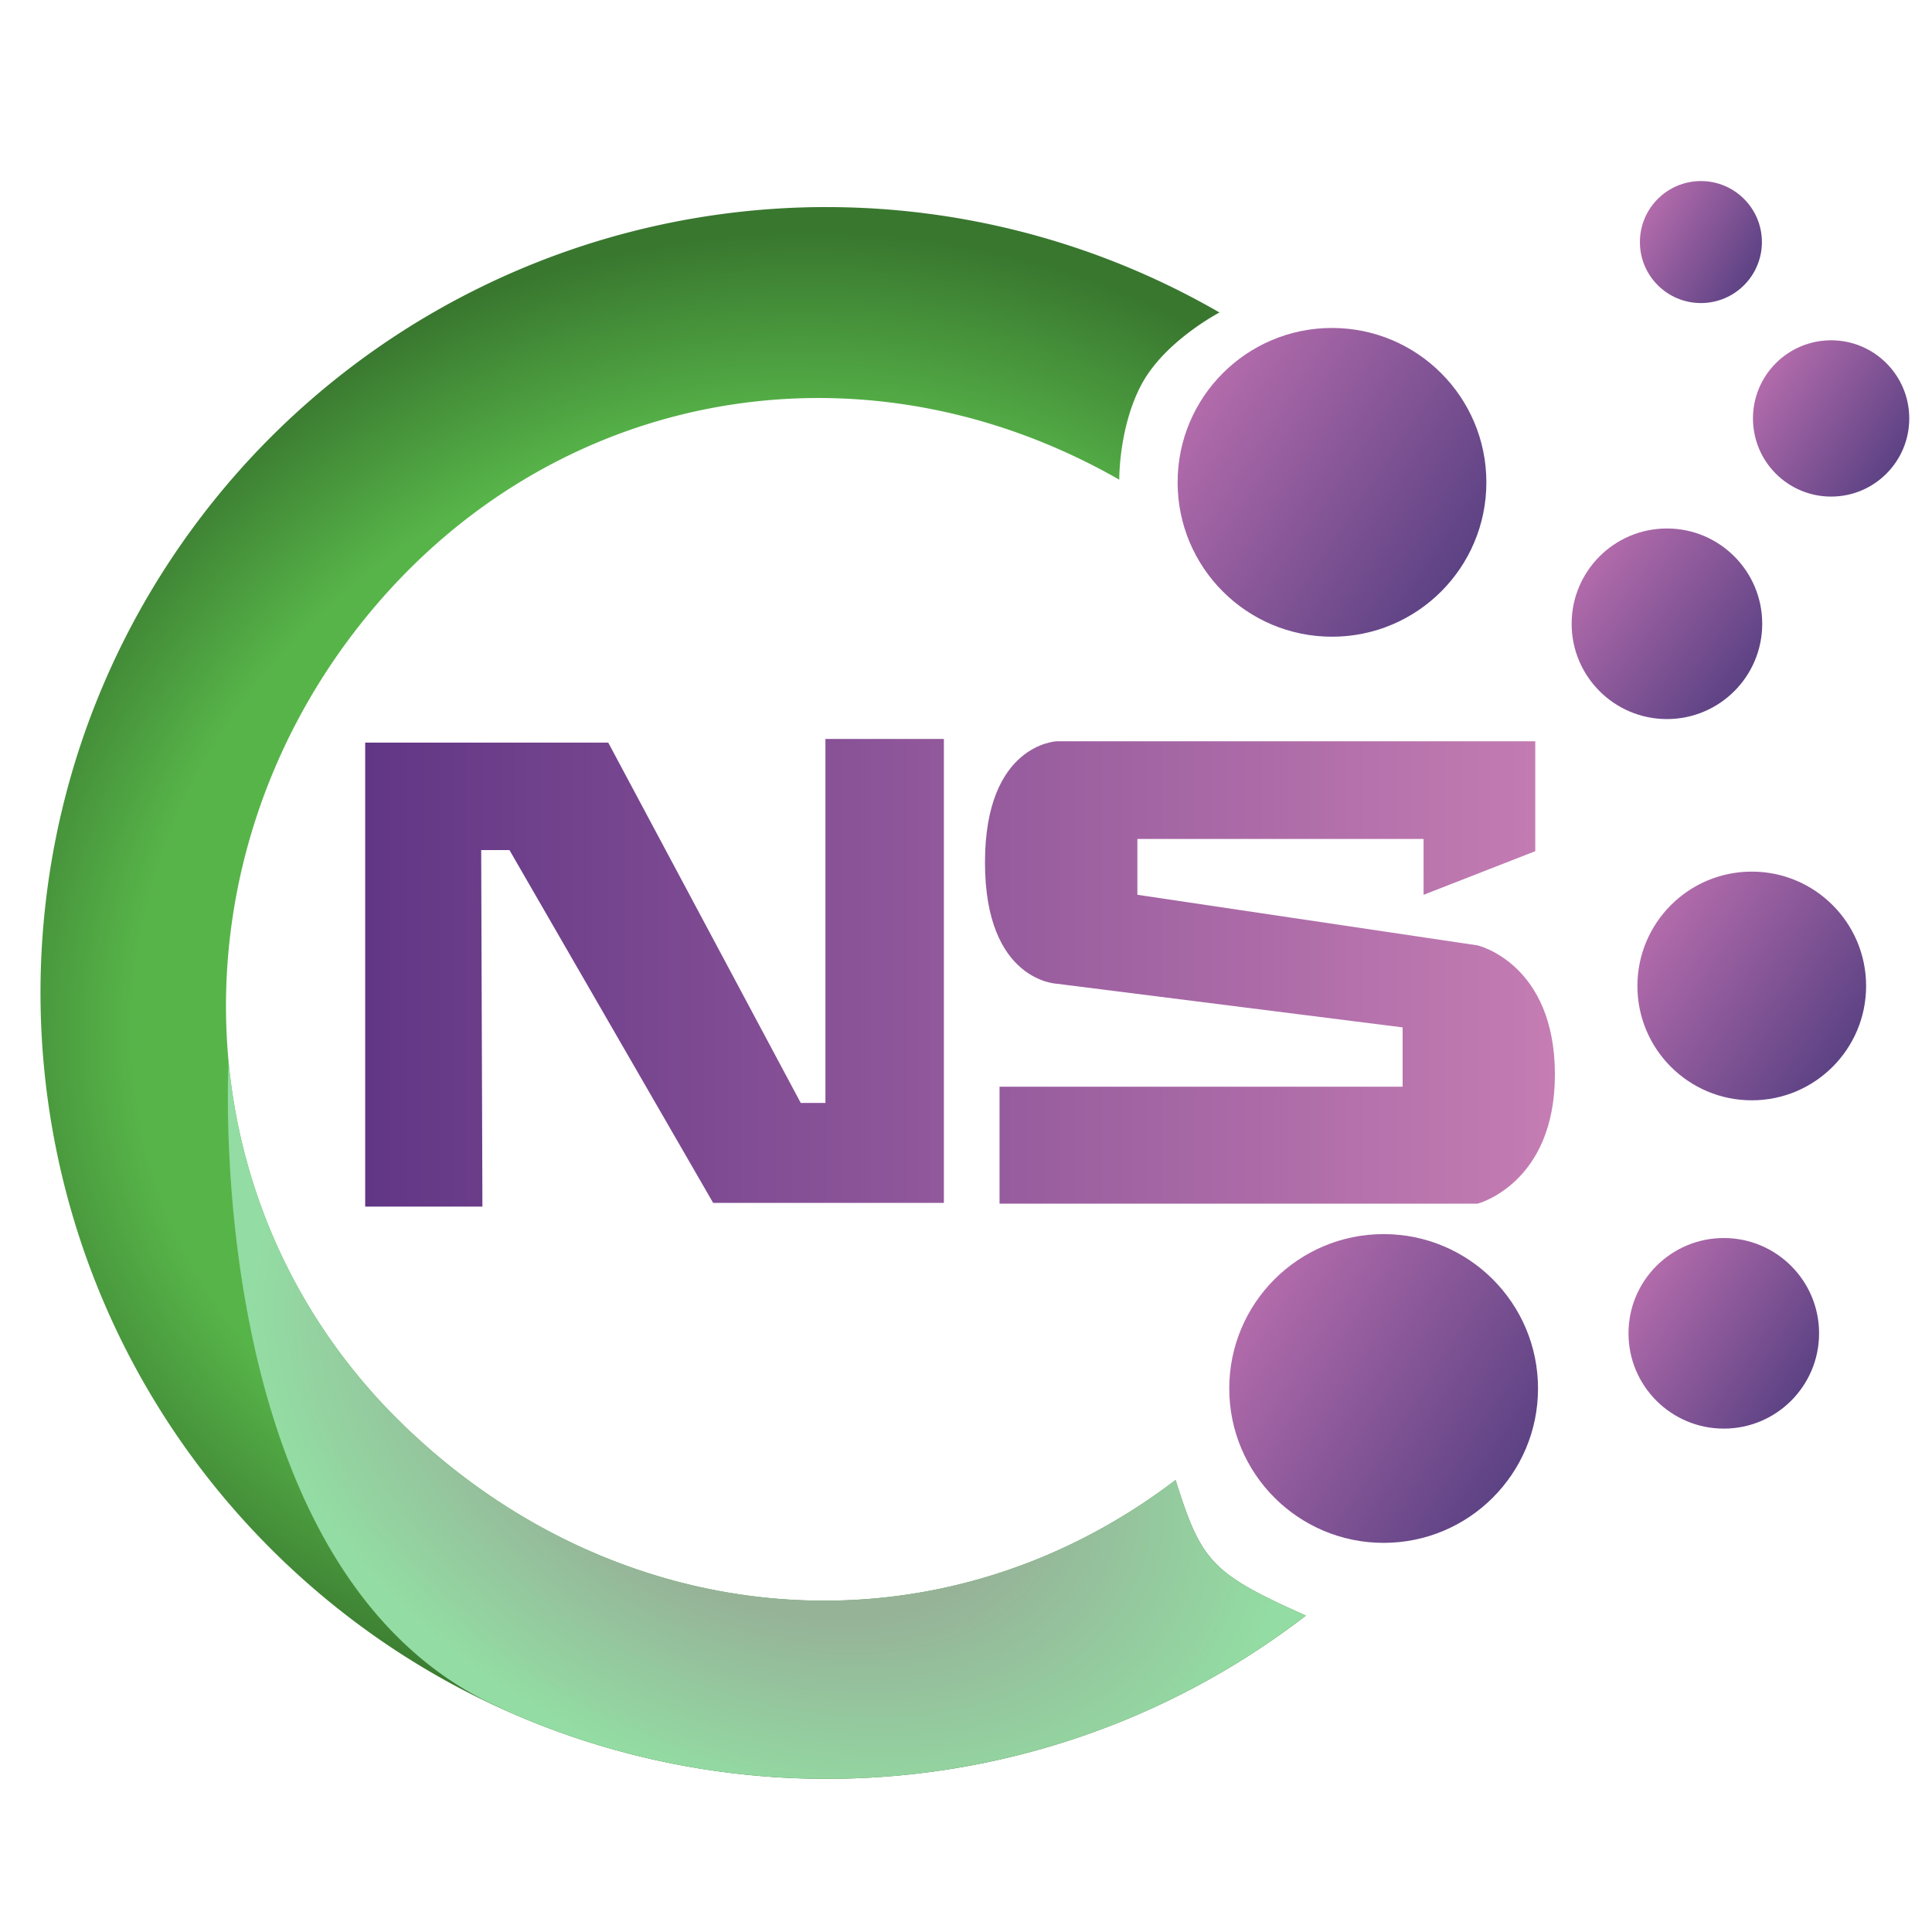 <svg xmlns="http://www.w3.org/2000/svg" width="96" height="96" xmlns:v="https://vecta.io/nano"><defs><linearGradient id="A" href="#L"><stop offset="0" stop-color="#b26bab"/><stop offset="1" stop-color="#5c4284"/></linearGradient><radialGradient id="B" cx="47.102" cy="41.475" fx="47.102" fy="41.475" r="29.339" gradientTransform="matrix(1.275,-0.577,0.507,1.121,-44.66,29.244)" href="#L"><stop offset=".741" stop-color="#57b449"/><stop offset="1" stop-color="#39772f"/></radialGradient><radialGradient id="C" cx="49.011" cy="60.376" fx="49.011" fy="60.376" r="24.995" gradientTransform="matrix(-0.979,-0.436,0.293,-0.658,68.371,131.665)" href="#L"><stop offset=".499" stop-color="#96b398"/><stop offset="1" stop-color="#93dca3"/></radialGradient><linearGradient href="#A" id="D" x1="59.7" y1="19.87" x2="72.502" y2="28.322"/><linearGradient href="#A" id="E" x1="62.204" y1="64.997" x2="75.136" y2="73.248"/><linearGradient href="#A" id="F" x1="79.069" y1="28.117" x2="86.591" y2="33.872"/><linearGradient href="#A" id="G" x1="82.333" y1="45.814" x2="91.637" y2="52.339"/><linearGradient href="#A" id="H" x1="81.797" y1="63.504" x2="89.679" y2="68.746"/><linearGradient href="#A" id="I" x1="87.677" y1="18.759" x2="94.118" y2="23.089"/><linearGradient href="#A" id="J" x1="81.867" y1="10.558" x2="87.044" y2="13.701"/><linearGradient id="K" x1="30.37" y1="39.607" x2="85.516" y2="39.607" href="#L"><stop offset="0" stop-color="#613685"/><stop offset="1" stop-color="#c57db3"/></linearGradient><linearGradient id="L" gradientUnits="userSpaceOnUse"/></defs><path d="M41.063 10.289a39.05 39.05 0 0 0-30.99 15.29C-1.856 41.139-.399 63.131 13.48 76.981s35.873 15.26 51.407 3.298c-4.747-2.114-5.2-2.724-6.474-6.737-11.978 9.128-27.95 7.599-38.634-2.999C9.078 59.928 8.475 43.244 17.673 31.317c9.182-11.902 24.859-14.955 37.942-7.483 0 0-.025-2.677 1.142-4.796s3.839-3.51 3.839-3.51a39.05 39.05 0 0 0-19.532-5.238zm.818 37.632l-.833 1.433 4.709 6.08-4.694-6.097z" fill="url(#B)"/><path d="M11.36 52.754c-.001.012-1.392 24.846 12.965 31.861l.818.387.059.027c12.765 5.668 28.041 4.216 39.686-4.751-4.747-2.114-5.201-2.724-6.475-6.737-11.978 9.128-27.949 7.599-38.633-2.999a28.709 28.709 0 0 1-8.42-17.788z" fill="url(#C)"/><g transform="matrix(1.072 0 0 1.072 -14.411 5.877)"><path d="M79.429 35.994l5.177-2.022v-5.096H62.443s-3.344.097-3.344 5.621 3.344 5.621 3.344 5.621l16.015 2.022v2.75H59.774v5.419h22.162s3.58-.926 3.58-5.985c0-5.147-3.58-5.985-3.58-5.985l-15.773-2.346v-2.588l13.265.001z" fill="url(#K)"/><path d="M35.804 50.445H30.37V28.94h11.267l8.922 16.701h1.144V28.769h5.491v21.505H46.499l-9.441-16.353h-1.311z" fill="url(#K)"/></g><circle cx="68.752" cy="68.993" r="7.671" fill="url(#E)"/><circle cx="82.829" cy="30.995" r="4.735" fill="url(#F)"/><circle cx="85.654" cy="66.252" r="4.735" fill="url(#H)"/><circle cx="87.044" cy="48.992" r="5.682" fill="url(#G)"/><circle cx="90.987" cy="20.792" r="3.883" fill="url(#I)"/><circle cx="84.517" cy="12.028" r="3.031" fill="url(#J)"/><circle cx="66.186" cy="23.967" r="7.671" fill="url(#D)"/></svg>